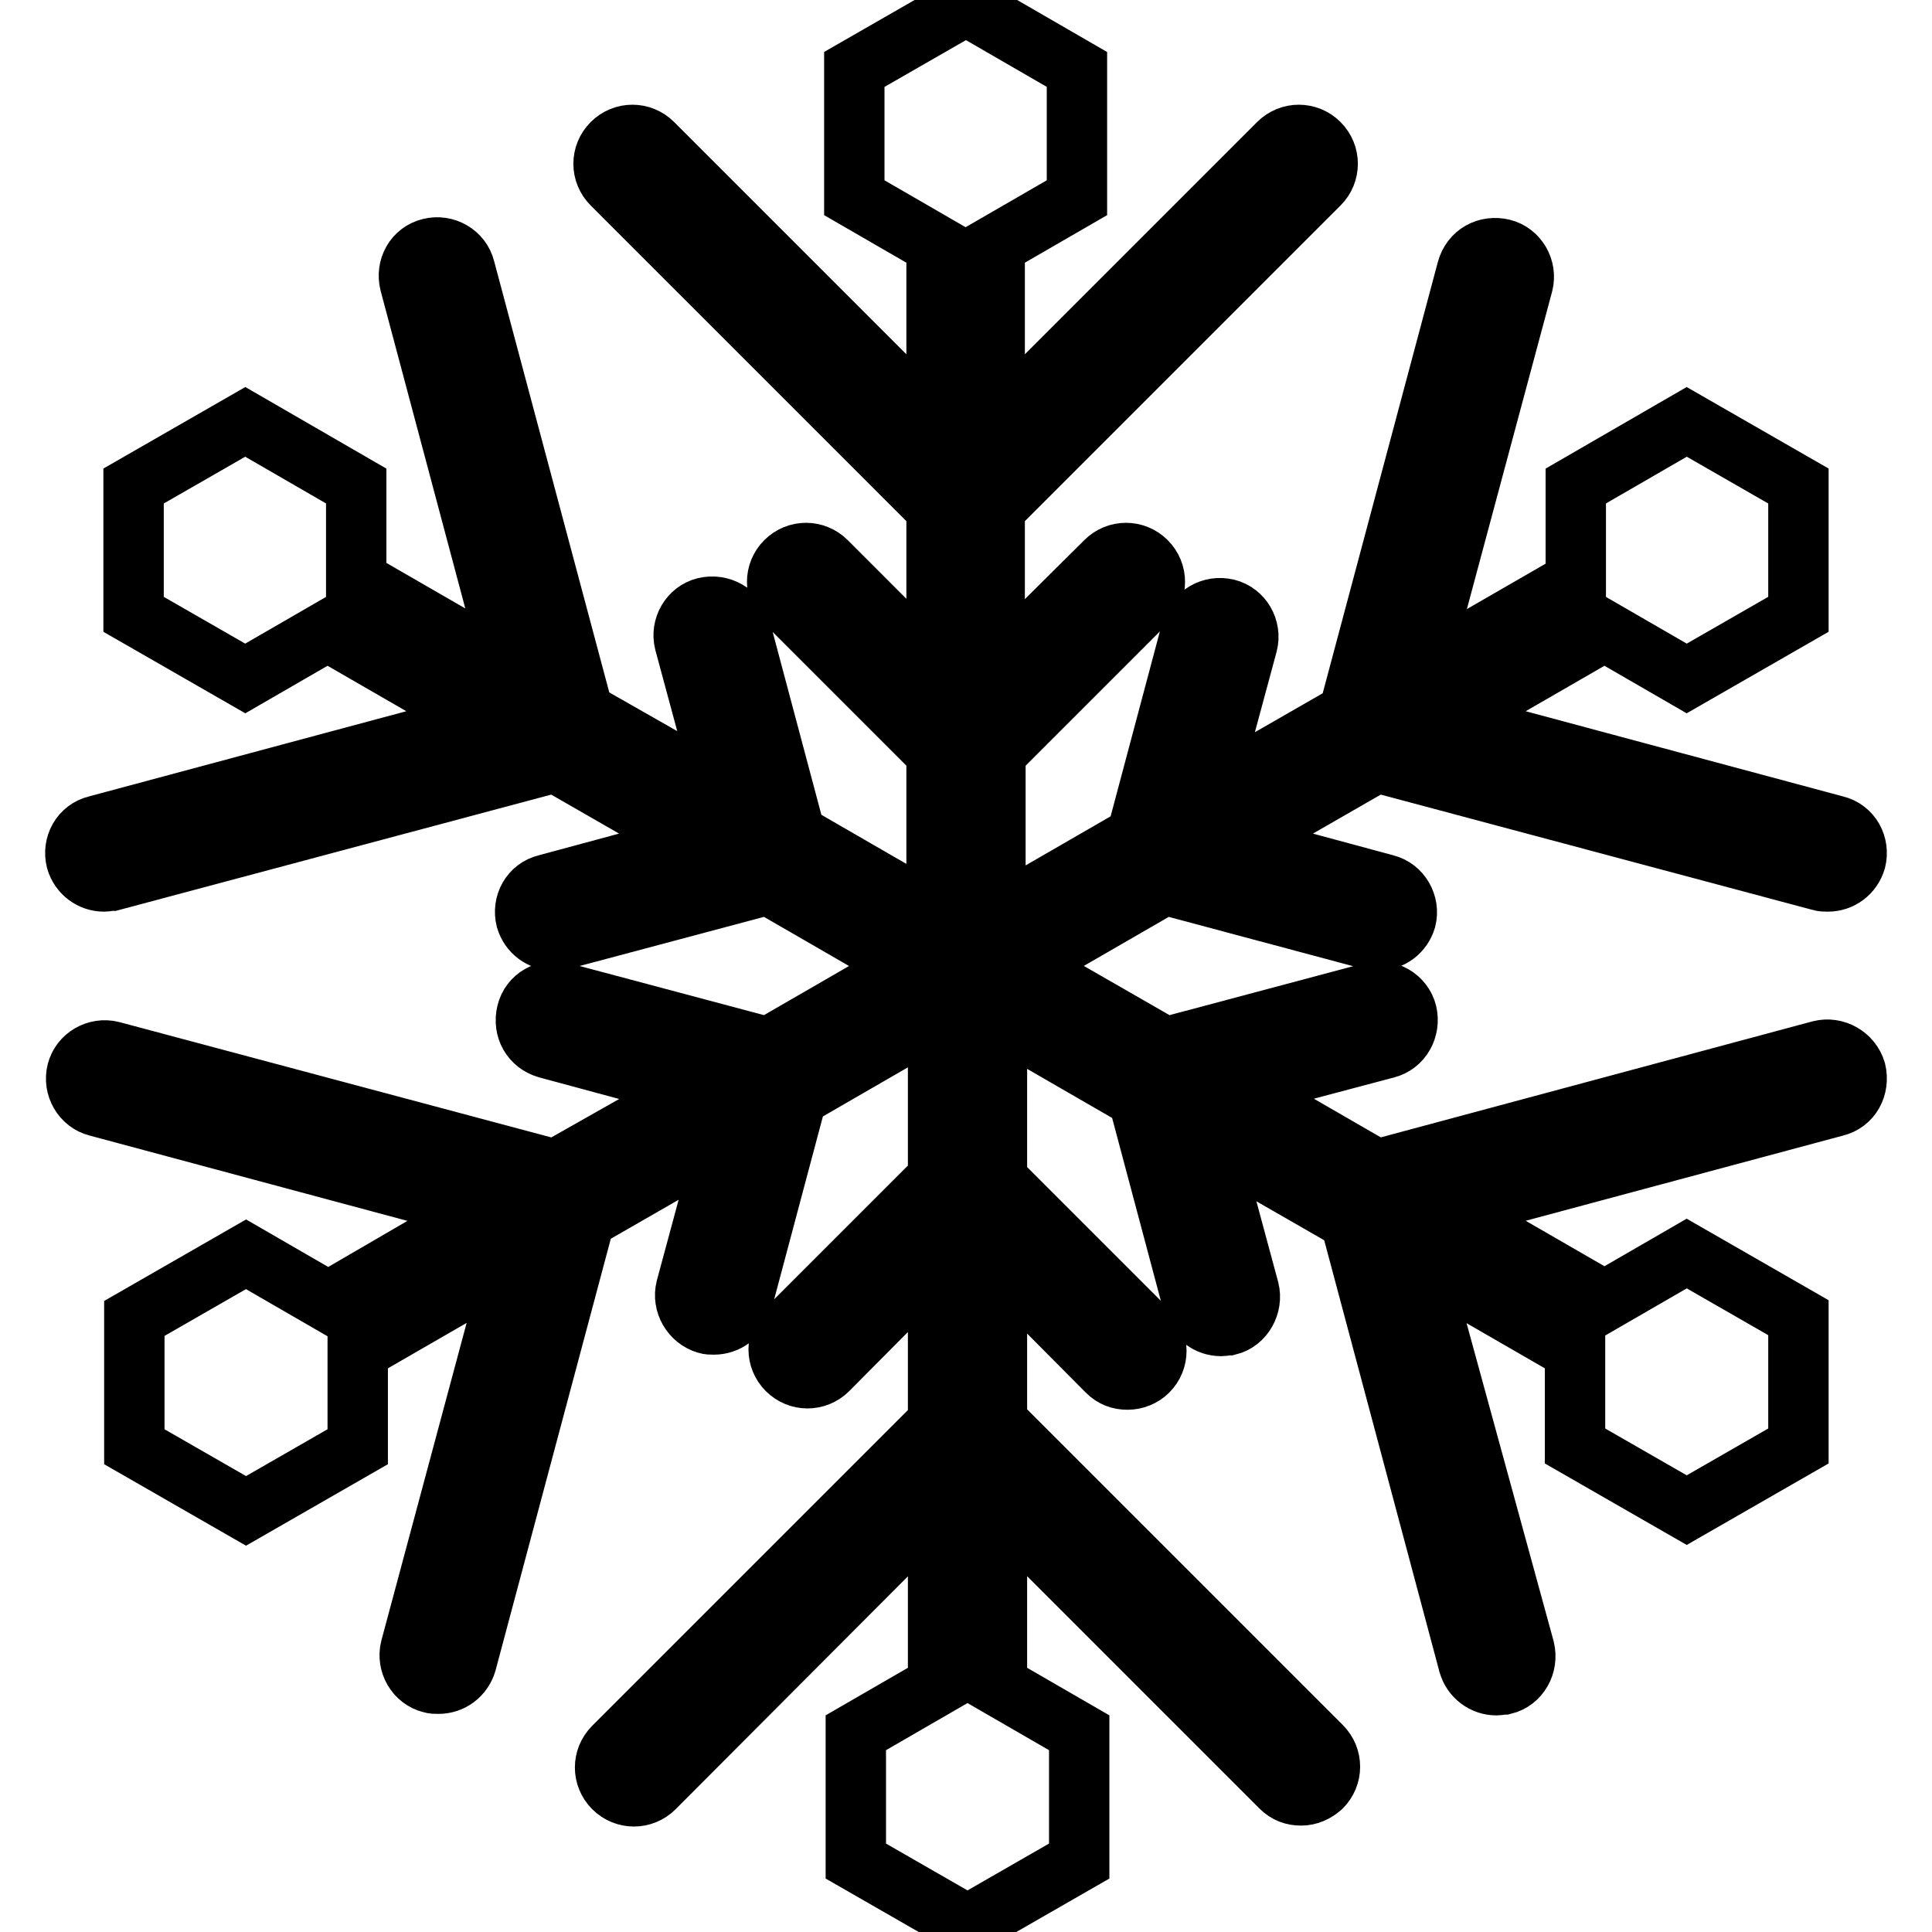 <?xml version="1.0" encoding="utf-8"?>
<!-- Svg Vector Icons : http://www.onlinewebfonts.com/icon -->
<!DOCTYPE svg PUBLIC "-//W3C//DTD SVG 1.1//EN" "http://www.w3.org/Graphics/SVG/1.1/DTD/svg11.dtd">
<svg version="1.1" xmlns="http://www.w3.org/2000/svg" xmlns:xlink="http://www.w3.org/1999/xlink" x="0px" y="0px" viewBox="0 0 256 256" enable-background="new 0 0 256 256" xml:space="preserve">
<g><g><g><path stroke-width="8" fill-opacity="0" stroke="#000000"  d="M241.2,139.2L182.4,155l-18.7-10.8l20-5.3c2-0.5,3.2-2.6,2.7-4.7c-0.5-2-2.6-3.2-4.6-2.7l-27.4,7.3L135.6,128l18.7-10.8l27.3,7.3c0.3,0.1,0.7,0.1,1,0.1c1.7,0,3.2-1.1,3.7-2.8c0.5-2-0.7-4.1-2.7-4.6l-20-5.4l18.8-10.8l58.8,15.7c0.3,0.1,0.6,0.1,1,0.1c1.7,0,3.2-1.1,3.7-2.8c0.5-2-0.6-4.1-2.7-4.6l-51.4-13.8l20.8-12l10.9,6.3l14.8-8.5v-17l-14.8-8.5l-14.7,8.5V77l-20.8,12l13.8-51.4c0.5-2-0.7-4.1-2.7-4.6c-2.1-0.5-4.1,0.6-4.7,2.7l-15.7,58.8l-18.8,10.8l5.4-20c0.5-2-0.7-4.1-2.7-4.6c-2.1-0.5-4.1,0.7-4.7,2.7l-7.3,27.4l-18.7,10.8V99.8l20-20c1.5-1.5,1.5-3.9,0-5.4c-1.5-1.5-3.9-1.5-5.4,0L131.8,89V67.4l43-43c1.5-1.5,1.5-3.9,0-5.4c-1.5-1.5-3.9-1.5-5.4,0l-37.6,37.6V32.5l10.9-6.3v-17L128,0.7l-14.8,8.5v17l10.9,6.3v24.1L86.5,19c-1.5-1.5-3.9-1.5-5.4,0c-1.5,1.5-1.5,3.9,0,5.4l43,43V89l-14.6-14.6c-1.5-1.5-3.9-1.5-5.4,0c-1.5,1.5-1.5,3.9,0,5.4l20,20v21.6l-18.7-10.8l-7.3-27.4c-0.5-2-2.6-3.2-4.7-2.7c-2,0.5-3.2,2.6-2.7,4.6l5.4,20L77.3,94.4L61.6,35.6c-0.5-2-2.6-3.2-4.6-2.7c-2.1,0.5-3.2,2.6-2.7,4.6L68,88.9l-20.8-12V64.4l-14.7-8.5l-14.8,8.5v17l14.8,8.5l10.9-6.3l20.8,12l-51.4,13.8c-2.1,0.5-3.2,2.6-2.7,4.6c0.5,1.7,2,2.8,3.7,2.8c0.3,0,0.6-0.1,1-0.1L73.6,101l18.8,10.8l-20,5.4c-2.1,0.5-3.2,2.6-2.7,4.6c0.5,1.7,2,2.8,3.7,2.8c0.3,0,0.6-0.1,1-0.1l27.4-7.3l18.7,10.8l-18.7,10.8l-27.4-7.3c-2-0.5-4.1,0.6-4.6,2.7c-0.5,2.1,0.6,4.1,2.7,4.7l20,5.4L73.6,155l-58.8-15.7c-2-0.5-4.1,0.7-4.6,2.7s0.7,4.1,2.7,4.6l51.4,13.8l-20.8,12.1l-10.9-6.3l-14.8,8.5l0,17l14.8,8.5l14.8-8.5V179l20.8-12l-13.8,51.4c-0.5,2,0.7,4.1,2.7,4.6c0.3,0.1,0.6,0.1,1,0.1c1.7,0,3.2-1.1,3.7-2.8l15.7-58.8l18.8-10.8l-5.4,20c-0.5,2,0.7,4.1,2.7,4.7c0.3,0.1,0.6,0.1,1,0.1c1.7,0,3.2-1.1,3.7-2.8l7.3-27.4l18.7-10.8v21.6l-20,20c-1.5,1.5-1.5,3.9,0,5.4c1.5,1.5,3.9,1.5,5.4,0l14.6-14.7v21.7l-43,43c-1.5,1.5-1.5,3.9,0,5.4c1.5,1.5,3.9,1.5,5.4,0l37.6-37.7v24.1l-10.9,6.3v17l14.8,8.5l14.8-8.5v-17l-10.9-6.3v-24.1l37.6,37.6c0.8,0.8,1.7,1.1,2.7,1.1s1.9-0.4,2.7-1.1c1.5-1.5,1.5-3.9,0-5.4l-43-43V167l14.6,14.7c0.8,0.8,1.7,1.1,2.7,1.1c1,0,2-0.4,2.7-1.1c1.5-1.5,1.5-3.9,0-5.4l-20-20v-21.6l18.7,10.8l7.3,27.4c0.5,1.7,2,2.8,3.7,2.8c0.3,0,0.7-0.1,1-0.1c2-0.5,3.2-2.7,2.7-4.7l-5.4-20l18.8,10.8l15.7,58.8c0.5,1.7,2,2.8,3.7,2.8c0.3,0,0.6-0.1,1-0.1c2-0.5,3.2-2.6,2.7-4.7L187.9,167l20.8,12v12.6l14.8,8.5l14.8-8.5l0-17l-14.8-8.5l-10.9,6.3l-20.8-12l51.4-13.8c2.1-0.5,3.2-2.6,2.7-4.7C245.3,139.9,243.2,138.7,241.2,139.2z"/></g><g></g><g></g><g></g><g></g><g></g><g></g><g></g><g></g><g></g><g></g><g></g><g></g><g></g><g></g><g></g></g></g>
</svg>